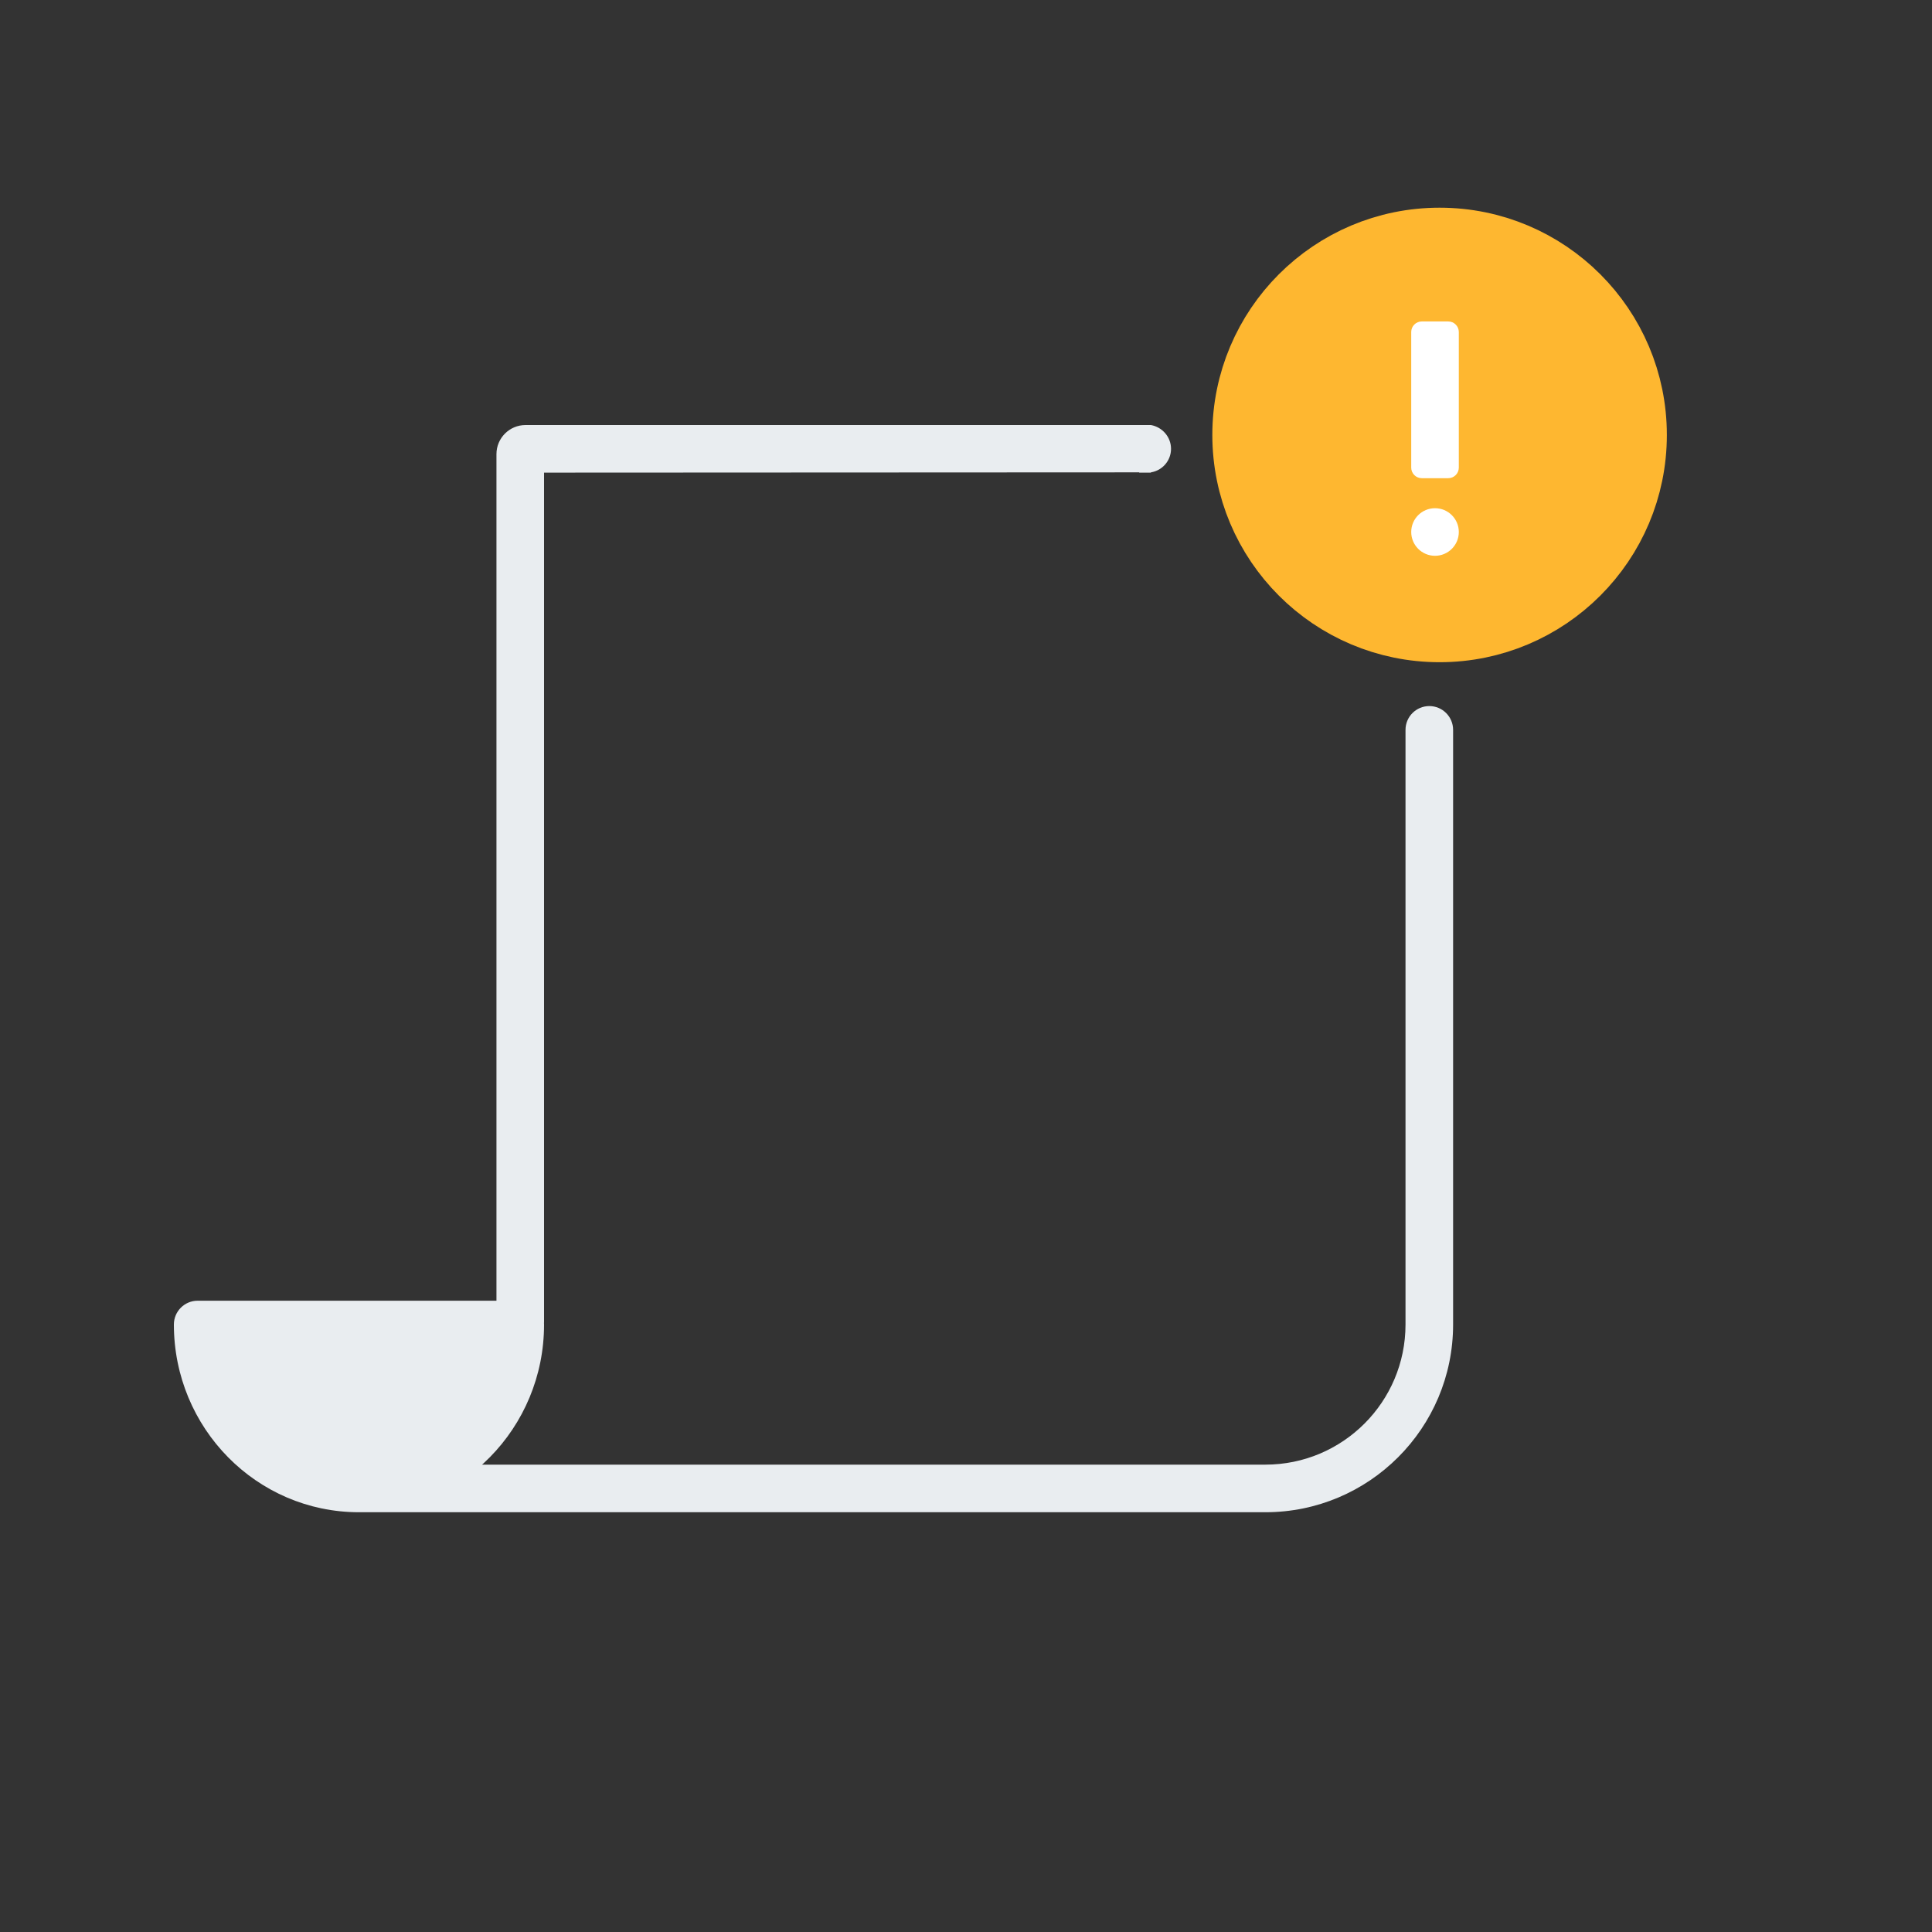 <?xml version="1.0" encoding="UTF-8"?>
<svg width="200px" height="200px" viewBox="0 0 200 200" version="1.1" xmlns="http://www.w3.org/2000/svg" xmlns:xlink="http://www.w3.org/1999/xlink">
    <rect x="0" y="0" width="200" height="200" fill="#333333" stroke="none"/>
    <!-- Generator: Sketch 49 (51002) - http://www.bohemiancoding.com/sketch -->
    <title>privacy-update@3x</title>
    <desc>Created with Sketch.</desc>
    <defs></defs>
    <g id="privacy-update" stroke="none" stroke-width="1" fill="none" fill-rule="evenodd">
        <path d="M145.498,47.046 C145.498,47.034 145.498,47.022 145.498,47.011 C145.498,47.021 145.498,47.032 145.498,47.042 L145.498,47.046 Z M144.951,46.463 C144.951,45.103 146.053,44 147.414,44 C149.077,44 150.425,45.348 150.425,47.011 C150.425,48.371 149.322,49.474 147.961,49.474 C147.141,49.474 146.415,49.074 145.967,48.458 C145.351,48.01 144.951,47.283 144.951,46.463 Z M23.131,139.576 C24.279,146.421 30.13,151.619 37.16,151.619 C37.749,151.615 37.937,151.615 38.162,151.619 L130.991,151.619 C139.003,151.619 145.498,145.125 145.498,137.113 L145.498,75.556 C145.498,74.195 146.601,73.092 147.961,73.092 C149.322,73.092 150.425,74.195 150.425,75.556 L150.425,137.113 C150.425,147.846 141.724,156.546 130.991,156.546 L38.121,156.546 C37.904,156.542 37.752,156.542 37.47,156.545 C26.569,156.546 18,147.837 18,137.113 C18,135.752 19.103,134.649 20.463,134.649 L51.393,134.649 L51.393,47.011 C51.393,45.348 52.741,44 54.404,44 L118.76,44 C118.848,44 118.977,45.642 119.147,48.927 L117.928,48.927 L117.928,44 L119.147,44 C120.324,44.216 121.224,45.234 121.224,46.463 C121.224,47.692 120.324,48.711 119.147,48.897 C119.147,48.903 98.205,48.913 56.32,48.927 L56.32,136.838 C56.32,137.485 56.065,138.107 55.611,138.568 L55.34,138.842 C54.877,139.312 54.245,139.576 53.586,139.576 L23.131,139.576 Z M118.76,48.927 L117.928,48.927 C117.928,48.927 117.928,48.927 117.928,44 L119.147,44 C119.147,44 119.147,44.003 119.147,48.897 C119.021,48.917 118.892,48.927 118.76,48.927 Z M18,137.113 C18,135.752 19.103,134.649 20.463,134.649 L53.856,134.649 C55.217,134.649 56.32,135.752 56.32,137.113 C56.32,147.837 47.751,156.546 37.16,156.546 C26.569,156.546 18,147.837 18,137.113 Z" id="Combined-Shape" fill="#E9EDF0" fill-rule="nonzero"></path>
        <circle id="Oval-7" stroke="#FEB730" stroke-width="9" fill="#FEB730" stroke-linecap="round" stroke-linejoin="round" cx="149.026" cy="45.026" r="19.026"></circle>
        <path d="M147.184,33.276 L149.921,33.276 C150.525,33.276 151.016,33.766 151.016,34.371 L151.016,48.407 C151.016,49.012 150.525,49.502 149.921,49.502 L147.184,49.502 C146.579,49.502 146.089,49.012 146.089,48.407 L146.089,34.371 C146.089,33.766 146.579,33.276 147.184,33.276 Z" id="Rectangle-19" fill="#FFFFFF"></path>
        <path d="M148.552,52.609 C149.913,52.609 151.016,53.712 151.016,55.072 C151.016,56.433 149.913,57.536 148.552,57.536 C147.192,57.536 146.089,56.433 146.089,55.072 C146.089,53.712 147.192,52.609 148.552,52.609 Z" id="Rectangle-19-Copy" fill="#FFFFFF"></path>
    </g>
</svg>